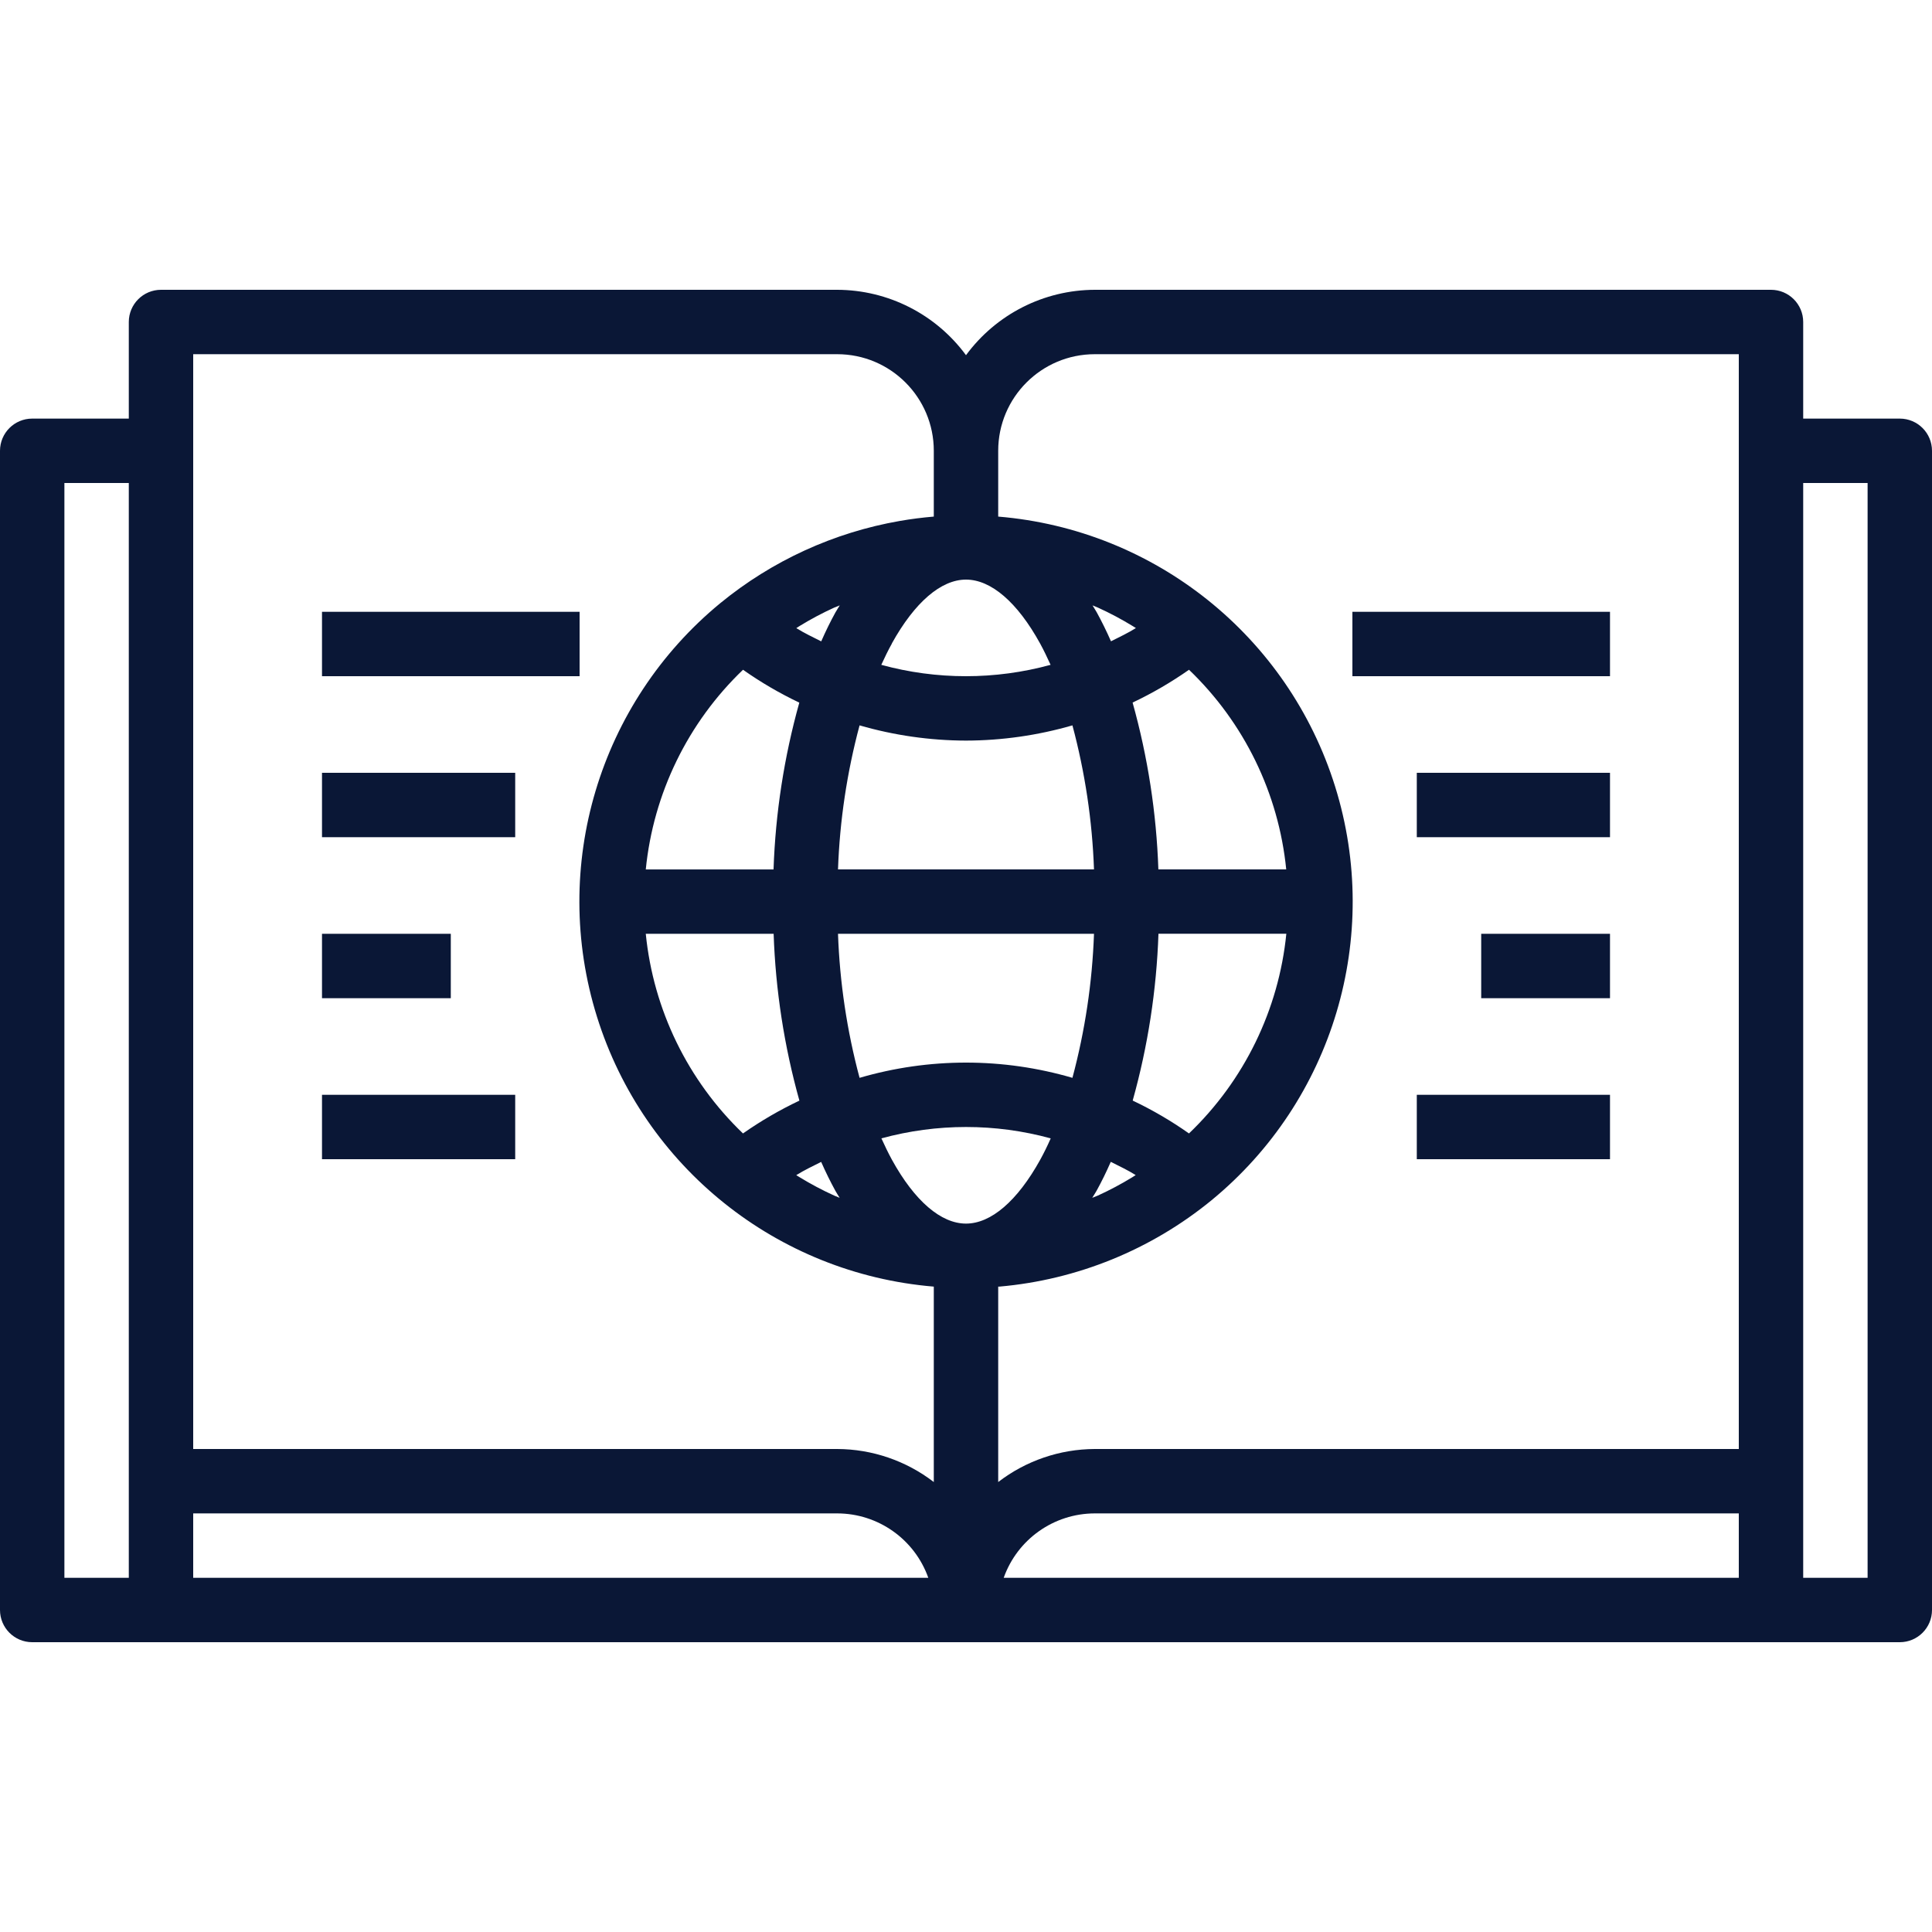 <?xml version="1.0" encoding="UTF-8"?> <svg xmlns="http://www.w3.org/2000/svg" width="480" height="480" viewBox="0 0 480 480" fill="none"> <path d="M472 104H448V80C448 75.582 444.418 72 440 72H272C259.359 72.035 247.488 78.062 240 88.246C232.512 78.062 220.641 72.035 208 72H40C35.582 72 32 75.582 32 80V104H8C3.582 104 0 107.582 0 112V400C0 404.418 3.582 408 8 408H472C476.418 408 480 404.418 480 400V112C480 107.582 476.418 104 472 104ZM272 88H432V360H272C263.316 360.031 254.883 362.914 248 368.207V319.656H248.289C267.617 317.969 285.988 310.488 301 298.199C331.207 273.387 343.355 232.738 331.711 195.422C320.066 158.105 286.957 131.574 248 128.344V112C248 98.746 258.746 88 272 88V88ZM207.238 297.031C204.277 295.684 201.402 294.156 198.625 292.457L197.824 291.961C199.816 290.719 201.93 289.727 204.016 288.672C205.129 291.191 206.312 293.602 207.559 295.871C207.895 296.48 208.266 297.008 208.609 297.594L208.406 297.512C208 297.344 207.625 297.207 207.238 297.031ZM160.441 232H192.207C192.684 246.023 194.832 259.938 198.609 273.449C193.715 275.766 189.027 278.492 184.594 281.602C170.891 268.469 162.328 250.883 160.441 232ZM272.801 150.969C275.762 152.316 278.641 153.844 281.414 155.543L282.215 156.039C280.223 157.281 278.113 158.273 276.023 159.328C274.91 156.809 273.727 154.398 272.48 152.129C272.145 151.52 271.777 150.992 271.434 150.406L271.633 150.488C272 150.656 272.375 150.793 272.801 150.969V150.969ZM319.559 216H287.793C287.316 201.977 285.168 188.062 281.391 174.551C286.285 172.234 290.973 169.508 295.406 166.398C309.109 179.531 317.672 197.117 319.559 216V216ZM221.602 288.145C220.68 286.465 219.824 284.664 218.984 282.824C232.754 279.059 247.281 279.059 261.047 282.824C260.246 284.656 259.359 286.457 258.441 288.129C252.754 298.398 246.207 304 240 304C233.793 304 227.246 298.398 221.602 288.145V288.145ZM198.688 155.512C201.438 153.828 204.285 152.313 207.215 150.977C207.633 150.793 208.062 150.641 208.48 150.465L208.633 150.406C208.281 151 207.91 151.527 207.566 152.145C206.32 154.406 205.141 156.805 204.031 159.344C201.945 158.289 199.84 157.305 197.84 156.055C198.121 155.863 198.398 155.68 198.688 155.512ZM221.574 159.871C227.246 149.641 233.793 144 240 144C246.207 144 252.754 149.602 258.398 159.855C259.32 161.535 260.176 163.336 261.016 165.176C247.246 168.941 232.719 168.941 218.953 165.176C219.801 163.344 220.656 161.543 221.602 159.871H221.574ZM240 184C248.945 183.977 257.848 182.703 266.441 180.215C269.574 191.902 271.371 203.906 271.801 216H208.199C208.629 203.906 210.426 191.902 213.559 180.215C222.152 182.703 231.055 183.977 240 184ZM271.801 232C271.371 244.094 269.574 256.098 266.441 267.785C249.176 262.738 230.824 262.738 213.559 267.785C210.426 256.098 208.629 244.094 208.199 232H271.801ZM281.312 292.488C278.562 294.172 275.715 295.687 272.785 297.023C272.367 297.207 271.938 297.359 271.52 297.535L271.367 297.594C271.719 297 272.09 296.473 272.434 295.855C273.68 293.59 274.859 291.188 275.969 288.656C278.055 289.711 280.16 290.695 282.16 291.945C281.879 292.137 281.602 292.32 281.312 292.488ZM295.398 281.602C290.98 278.484 286.301 275.754 281.414 273.434C285.191 259.922 287.34 246.004 287.816 231.984H319.586C317.695 250.875 309.117 268.473 295.398 281.602V281.602ZM184.602 166.398C189.02 169.516 193.699 172.246 198.586 174.566C194.809 188.078 192.66 201.996 192.184 216.016H160.441C162.324 197.125 170.891 179.531 184.602 166.398ZM48 88H208C221.254 88 232 98.746 232 112V128.344C229.152 128.586 226.32 128.945 223.52 129.434C207.172 132.281 191.84 139.305 179 149.816C148.805 174.629 136.664 215.273 148.309 252.582C159.949 289.895 193.051 316.418 232 319.656V368.207C225.117 362.914 216.684 360.031 208 360H48V88ZM16 120H32V392H16V120ZM48 392V376H208C218.168 376.012 227.23 382.418 230.633 392H48ZM272 376H432V392H249.367C252.77 382.418 261.832 376.012 272 376ZM464 392H448V120H464V392Z" fill="#0A1736"></path> <path d="M336 152H400V168H336V152Z" fill="#0A1736"></path> <path d="M352 192H400V208H352V192Z" fill="#0A1736"></path> <path d="M368 232H400V248H368V232Z" fill="#0A1736"></path> <path d="M352 272H400V288H352V272Z" fill="#0A1736"></path> <path d="M80 152H144V168H80V152Z" fill="#0A1736"></path> <path d="M80 192H128V208H80V192Z" fill="#0A1736"></path> <path d="M80 232H112V248H80V232Z" fill="#0A1736"></path> <path d="M80 272H128V288H80V272Z" fill="#0A1736"></path> </svg> 
